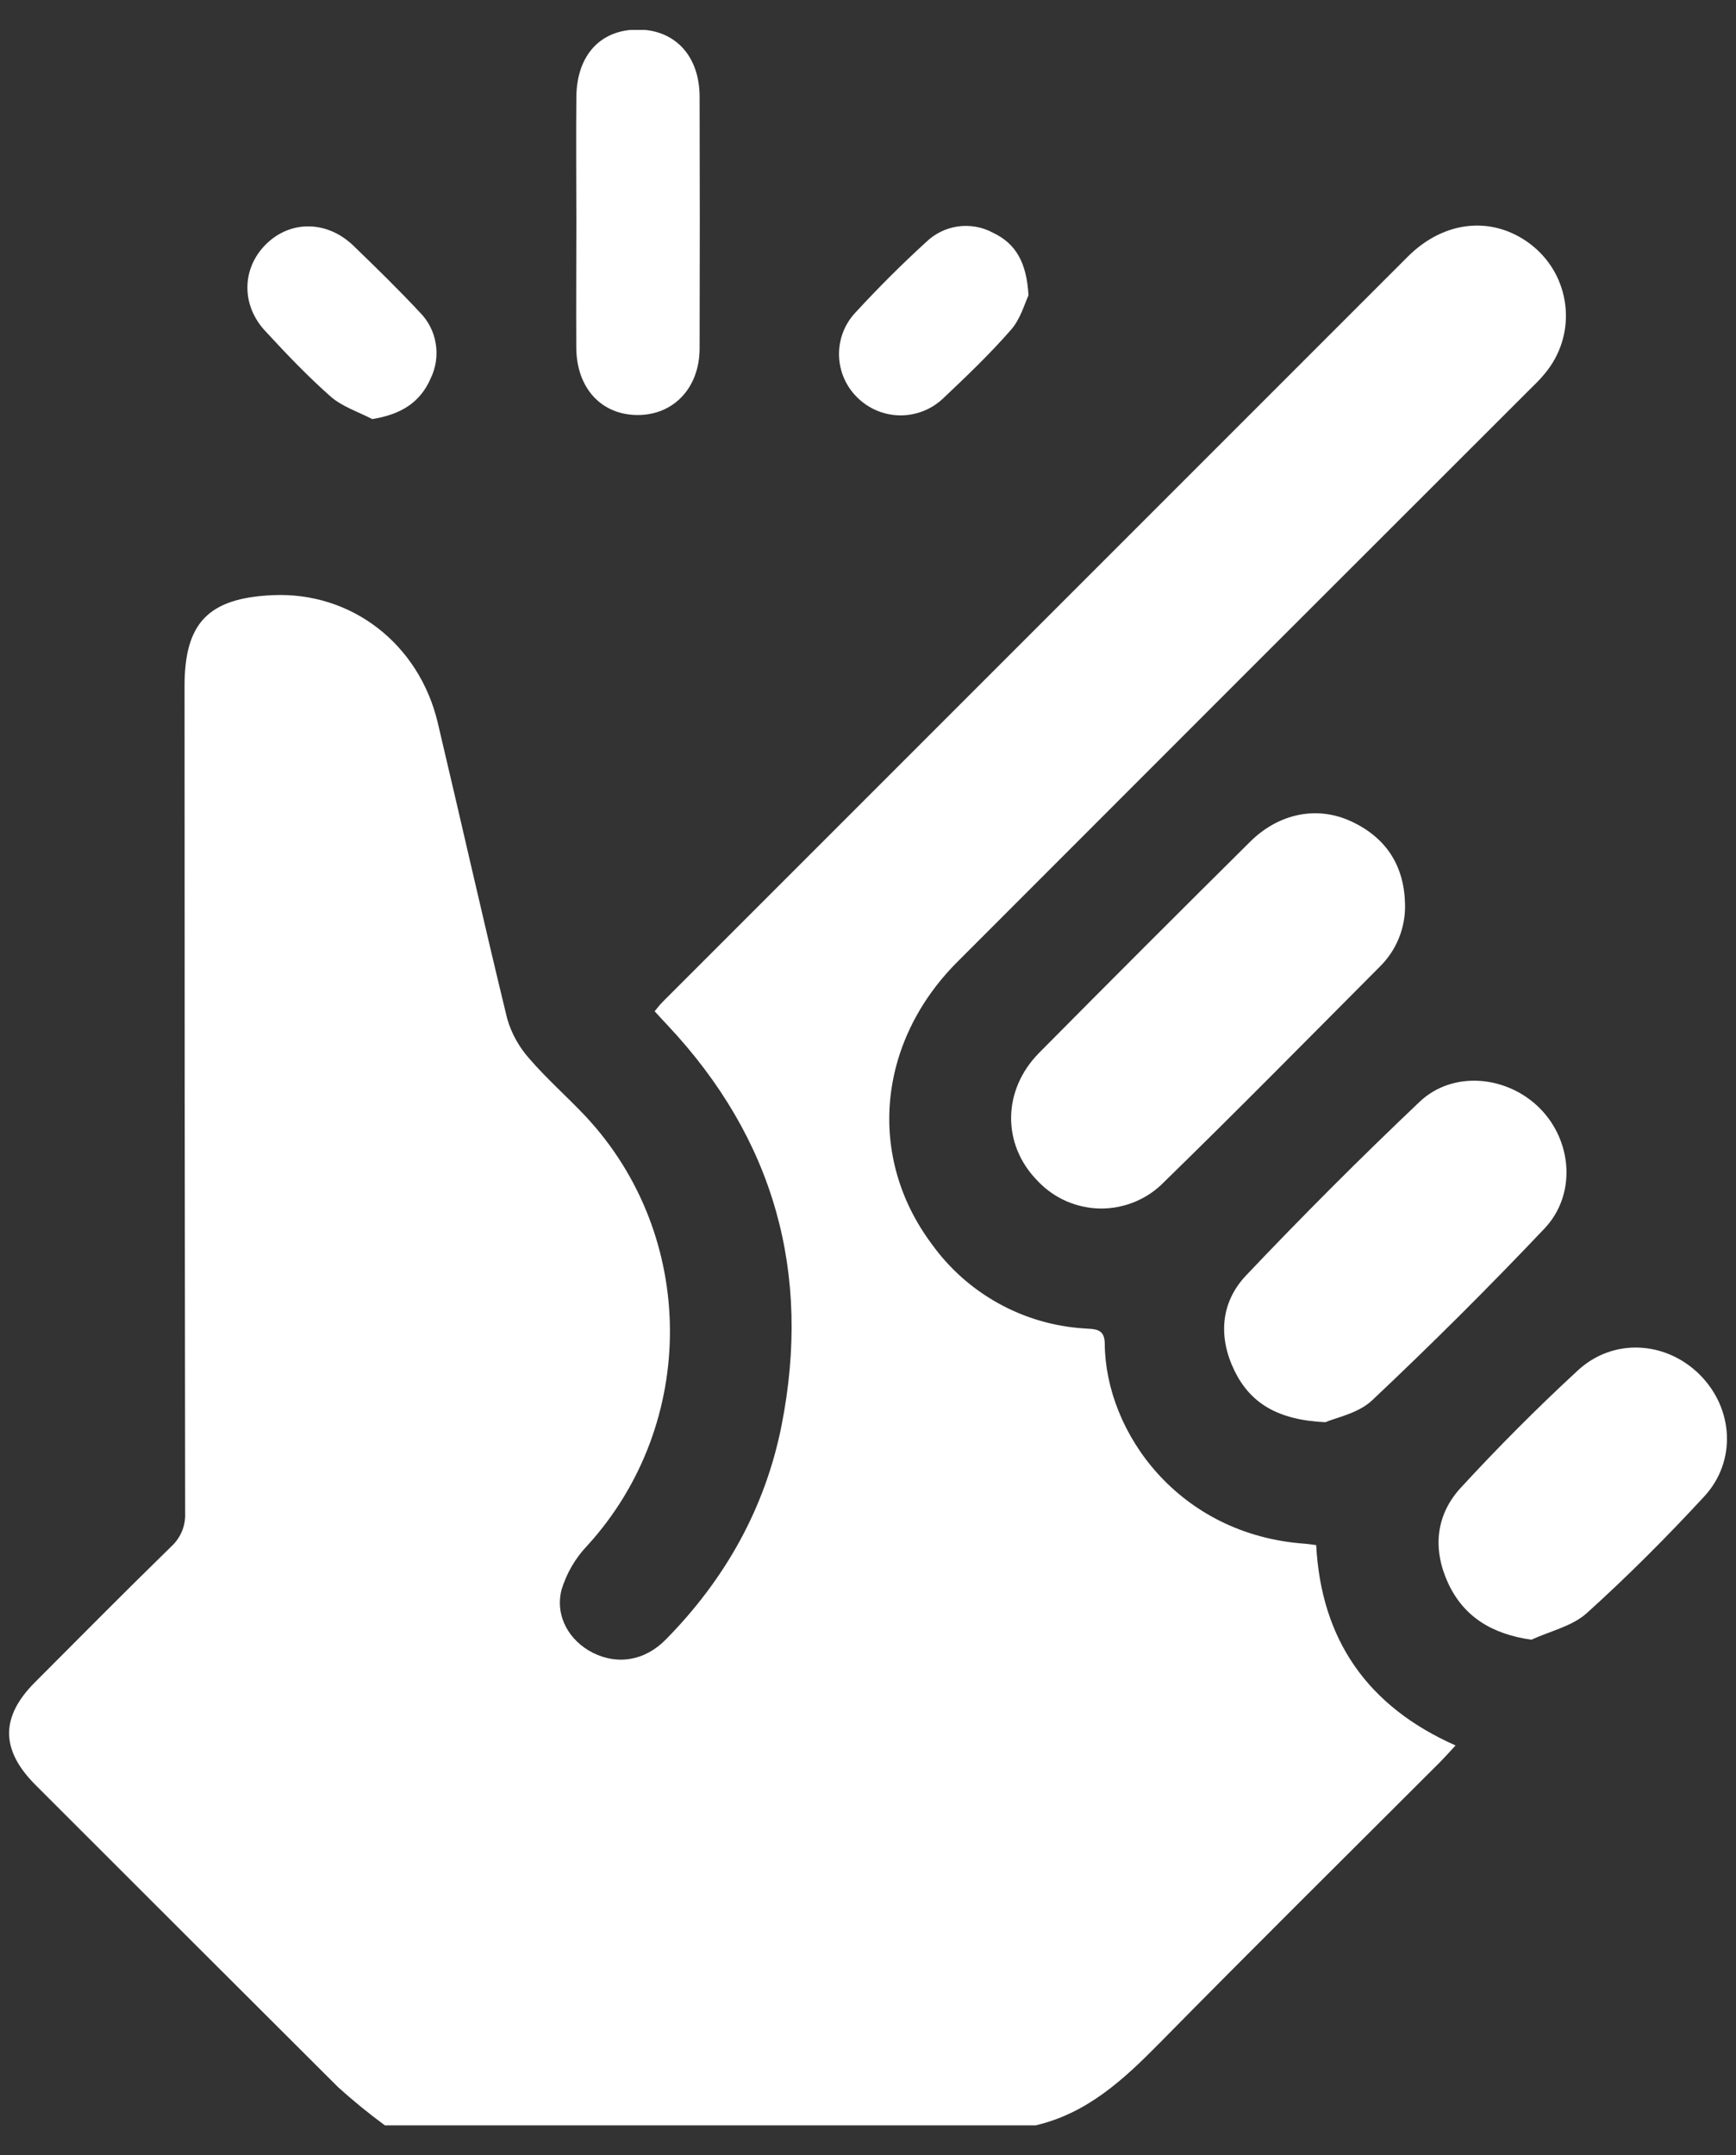 <svg xmlns="http://www.w3.org/2000/svg" width="29" height="36" viewBox="0 0 29 36" fill="none"><rect x="0" y="0" width="29" height="36" fill="#333333" stroke="none"/><g clip-path="url(#clip0_1_3724)"><path d="M21.987 25.808C21.913 25.798 21.858 25.789 21.805 25.785C19.693 25.639 18.468 23.93 18.455 22.446C18.455 22.18 18.28 22.203 18.112 22.189C17.61 22.157 17.121 22.015 16.681 21.771C16.241 21.528 15.86 21.19 15.567 20.782C14.478 19.327 14.653 17.407 15.994 16.065C19.174 12.882 22.355 9.7 25.54 6.52C25.631 6.428 25.722 6.345 25.801 6.246C25.934 6.089 26.034 5.907 26.094 5.711C26.154 5.514 26.173 5.307 26.149 5.103C26.126 4.899 26.061 4.702 25.959 4.524C25.856 4.346 25.718 4.191 25.553 4.068C24.923 3.601 24.123 3.682 23.517 4.287C19.369 8.436 15.22 12.585 11.069 16.735C11.023 16.781 10.984 16.833 10.936 16.891C11.018 16.982 11.085 17.054 11.155 17.128C12.937 19.027 13.557 21.265 13.057 23.805C12.783 25.189 12.113 26.38 11.121 27.386C10.773 27.739 10.318 27.815 9.903 27.606C9.514 27.409 9.27 27.002 9.379 26.559C9.463 26.279 9.612 26.023 9.814 25.813C11.662 23.783 11.652 20.637 9.775 18.638C9.47 18.315 9.135 18.021 8.844 17.684C8.672 17.492 8.545 17.264 8.473 17.016C8.073 15.372 7.703 13.72 7.313 12.073C7 10.751 5.866 9.881 4.555 9.941C3.482 9.989 3.082 10.402 3.083 11.461C3.083 16.062 3.086 20.664 3.093 25.267C3.098 25.372 3.08 25.478 3.04 25.576C2.999 25.674 2.937 25.762 2.859 25.833C2.093 26.581 1.339 27.342 0.583 28.1C0.005 28.679 0.009 29.229 0.593 29.814C2.277 31.498 3.961 33.18 5.647 34.861C5.897 35.087 6.158 35.3 6.43 35.5H17.299C18.159 35.3 18.768 34.737 19.366 34.13C20.924 32.547 22.503 30.985 24.074 29.414C24.15 29.336 24.223 29.254 24.315 29.154C22.844 28.502 22.071 27.389 21.987 25.808Z" fill="white"></path><path d="M23.048 16.148C23.187 16.011 23.297 15.848 23.369 15.668C23.442 15.487 23.477 15.293 23.471 15.099C23.457 14.46 23.157 13.994 22.58 13.723C22.002 13.451 21.361 13.586 20.884 14.059C19.704 15.229 18.529 16.404 17.36 17.584C16.739 18.212 16.738 19.122 17.334 19.725C17.469 19.869 17.632 19.984 17.813 20.063C17.994 20.142 18.19 20.184 18.387 20.186C18.585 20.187 18.781 20.148 18.963 20.072C19.146 19.996 19.311 19.883 19.448 19.741C20.662 18.558 21.852 17.349 23.048 16.148Z" fill="white"></path><path d="M22.141 23.755C22.306 23.681 22.689 23.61 22.921 23.39C23.906 22.462 24.866 21.506 25.799 20.522C26.335 19.958 26.268 19.061 25.724 18.513C25.18 17.965 24.271 17.874 23.714 18.404C22.724 19.343 21.759 20.309 20.818 21.301C20.39 21.752 20.348 22.33 20.621 22.893C20.886 23.437 21.345 23.719 22.141 23.755Z" fill="white"></path><path d="M28.395 22.962C27.831 22.399 26.951 22.342 26.358 22.89C25.681 23.515 25.029 24.169 24.405 24.847C23.982 25.304 23.93 25.875 24.189 26.439C24.449 27.003 24.92 27.294 25.582 27.388C25.894 27.244 26.263 27.164 26.506 26.945C27.19 26.328 27.842 25.674 28.468 24.997C29.015 24.405 28.958 23.525 28.395 22.962Z" fill="white"></path><path d="M9.627 5.818C9.635 6.487 10.049 6.932 10.653 6.932C11.257 6.932 11.685 6.475 11.687 5.821C11.691 4.42 11.691 3.02 11.687 1.619C11.687 0.94 11.283 0.502 10.672 0.494C10.04 0.486 9.636 0.913 9.628 1.617C9.621 2.32 9.628 3.004 9.628 3.698C9.628 4.392 9.623 5.115 9.627 5.818Z" fill="white"></path><path d="M15.764 6.646C16.151 6.281 16.539 5.909 16.889 5.508C17.05 5.326 17.119 5.061 17.181 4.935C17.151 4.381 16.967 4.064 16.579 3.883C16.401 3.789 16.198 3.754 15.998 3.783C15.799 3.812 15.614 3.904 15.47 4.044C15.059 4.419 14.665 4.813 14.288 5.223C14.107 5.416 14.01 5.672 14.016 5.937C14.022 6.201 14.131 6.453 14.32 6.638C14.511 6.829 14.77 6.936 15.04 6.938C15.31 6.939 15.57 6.835 15.764 6.646Z" fill="white"></path><path d="M5.525 6.625C5.718 6.793 5.981 6.878 6.219 7C6.695 6.923 7.018 6.726 7.194 6.321C7.282 6.14 7.312 5.937 7.279 5.738C7.247 5.54 7.153 5.357 7.011 5.215C6.655 4.833 6.28 4.468 5.905 4.105C5.464 3.68 4.852 3.675 4.443 4.08C4.034 4.486 4.025 5.105 4.443 5.542C4.788 5.916 5.145 6.29 5.525 6.625Z" fill="white"></path></g><defs><clipPath id="clip0_1_3724"><rect width="28.696" height="35" fill="white" transform="translate(0.152 0.5)"></rect></clipPath></defs></svg>